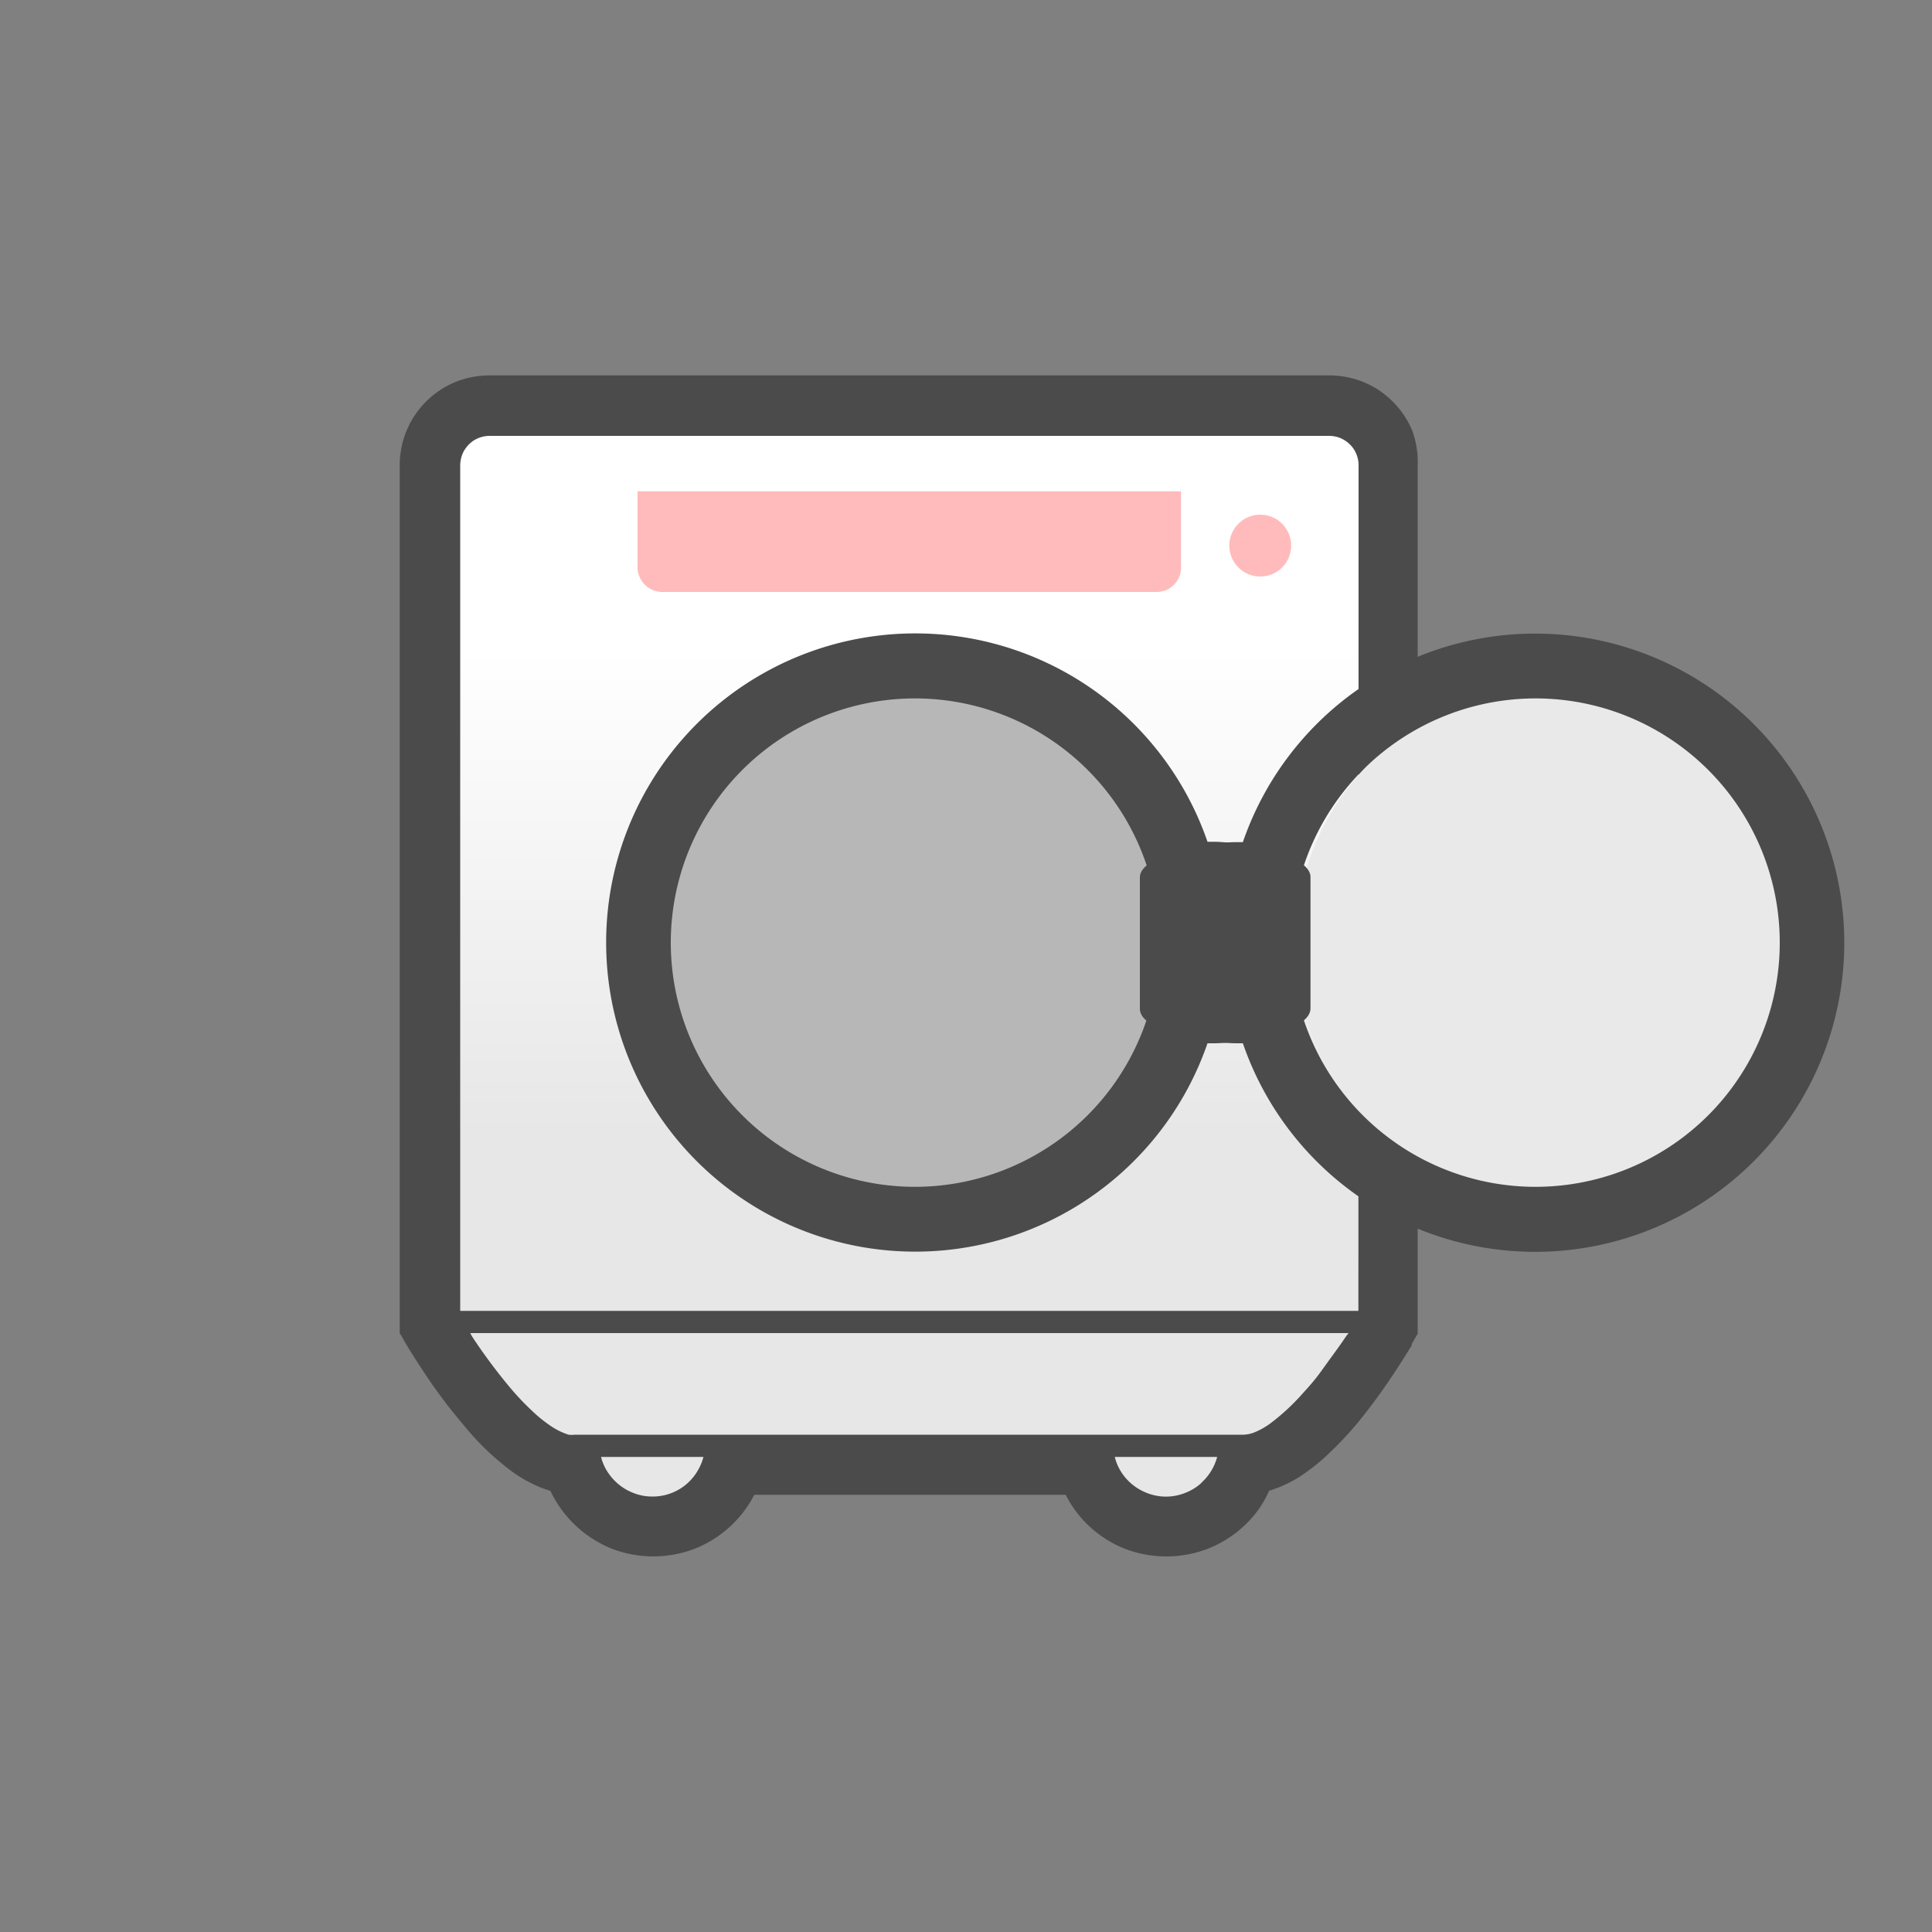 <svg id="レイヤー_1" data-name="レイヤー 1" xmlns="http://www.w3.org/2000/svg" xmlns:xlink="http://www.w3.org/1999/xlink" viewBox="0 0 100 100"><rect x="0" y="0" width="100" height="100" fill="#808080" stroke="none"/><defs><style>.cls-1{fill:url(#名称未設定グラデーション_4);}.cls-2{fill:#4b4b4b;}.cls-3{fill:#e9e9e9;}.cls-4{fill:#b7b7b7;}.cls-5{fill:#fbb;}</style><linearGradient id="名称未設定グラデーション_4" x1="47.1" y1="33.56" x2="47.1" y2="58.61" gradientUnits="userSpaceOnUse"><stop offset="0" stop-color="#fff"/><stop offset="1" stop-color="#e7e7e7"/></linearGradient></defs><title>名称未設定-1</title><path class="cls-1" d="M72.92,22.48,71.7,23l1.22-.52a4.55,4.55,0,0,0-1.67-2l.1.06-.1-.06a4.57,4.57,0,0,0-2.58-.79H25.54a4.6,4.6,0,0,0-3.83,2,4.61,4.61,0,0,0-.79,2.59V68.85l.3.52h0s.28.48.71,1.15h0c.33.51.75,1.13,1.25,1.8h0c.38.5.79,1,1.24,1.53A14.48,14.48,0,0,0,26.7,76h0a7.24,7.24,0,0,0,1.42.8h0a3.9,3.9,0,0,0,.48.17A5.89,5.89,0,0,0,30,78.86a5.89,5.89,0,0,0,3.88,1.48A5.94,5.94,0,0,0,36,80h0a5.9,5.9,0,0,0,2.48-1.84,6.47,6.47,0,0,0,.59-.94H55.13a5.8,5.8,0,0,0,1.29,1.69,5.89,5.89,0,0,0,3.88,1.48,5.8,5.8,0,0,0,4.59-2.23A6.33,6.33,0,0,0,65.57,77a6.33,6.33,0,0,0,1.53-.71h0a10.43,10.43,0,0,0,1.23-.93,17.19,17.19,0,0,0,1.82-1.91,31.7,31.7,0,0,0,2-2.74c.25-.37.45-.69.59-.92l.16-.27,0-.07v0h0l.14-.23.18-.31V24.28A4.49,4.49,0,0,0,72.92,22.48ZM65.39,77Z"/><path class="cls-2" d="M73.09,22.27l-1.24.52,1.24-.52a4.65,4.65,0,0,0-1.69-2.05l.1.07-.09-.07a4.7,4.7,0,0,0-2.61-.79H25.34a4.75,4.75,0,0,0-1.81.36,4.65,4.65,0,0,0-2.84,4.29V69l.3.52h0s.28.48.72,1.15h0c.33.51.75,1.14,1.26,1.81h0c.37.5.79,1,1.25,1.55a13.85,13.85,0,0,0,2.3,2.15h0A7.16,7.16,0,0,0,28,77h0l.49.17a6,6,0,0,0,3.2,3,6,6,0,0,0,4.25,0h0a5.93,5.93,0,0,0,2.5-1.86,5.76,5.76,0,0,0,.6-.94H55.16a5.84,5.84,0,0,0,3.08,2.8,6,6,0,0,0,4.26,0A5.92,5.92,0,0,0,65,78.32a5.39,5.39,0,0,0,.69-1.16,6.57,6.57,0,0,0,1.54-.7h0a10.36,10.36,0,0,0,1.24-.94,18.46,18.46,0,0,0,1.84-1.92,31.44,31.44,0,0,0,2-2.76c.25-.38.45-.7.59-.93l.17-.27,0-.07v0h0l.13-.23.18-.31V24.08A4.71,4.71,0,0,0,73.09,22.27ZM36.18,76a2.69,2.69,0,0,1-2.41,1.46,2.64,2.64,0,0,1-1-.19,2.76,2.76,0,0,1-1.16-.86,2.59,2.59,0,0,1-.5-1h5.3A2.59,2.59,0,0,1,36.18,76Zm26,.76a2.62,2.62,0,0,1-.83.51,2.67,2.67,0,0,1-2,0,2.76,2.76,0,0,1-1.16-.86,2.64,2.64,0,0,1-.49-1H63A2.74,2.74,0,0,1,62.19,76.74Zm3.3.49h0Zm4.19-8.08c-.31.47-.71,1-1.16,1.63s-.69.89-1.07,1.31a11.24,11.24,0,0,1-1.72,1.59,3.82,3.82,0,0,1-.77.43,1.66,1.66,0,0,1-.59.13H29.76a1.47,1.47,0,0,1-.33,0,3.54,3.54,0,0,1-.83-.39,7.42,7.42,0,0,1-.85-.65,14.23,14.23,0,0,1-1.5-1.58,28.8,28.8,0,0,1-1.82-2.47L24.34,69H69.8Zm.64-1.32H23.82V24.08a1.63,1.63,0,0,1,.12-.59,1.57,1.57,0,0,1,.55-.67,1.55,1.55,0,0,1,.85-.26H68.8a1.59,1.59,0,0,1,.59.12,1.57,1.57,0,0,1,.67.55,1.53,1.53,0,0,1,.26.85Z"/><circle class="cls-3" cx="80.35" cy="48.83" r="13.3"/><circle class="cls-4" cx="47.2" cy="48.83" r="13.3"/><path class="cls-5" d="M65.23,29.84a1.6,1.6,0,1,0-1.6-1.6A1.6,1.6,0,0,0,65.23,29.84Z"/><path class="cls-5" d="M34.27,30.64h25.6a1.26,1.26,0,0,0,1.26-1.21h0v-4H33v4A1.29,1.29,0,0,0,34.27,30.64Z"/><path class="cls-2" d="M62.78,43.57H62.5A16,16,0,1,0,62.5,54l.33,0c1.27,0,5-.55,5-1.81V45.42C67.88,44.17,64,43.56,62.78,43.57ZM47.41,61.43A12.64,12.64,0,1,1,60,48.79,12.65,12.65,0,0,1,47.41,61.43Z"/><path class="cls-2" d="M59,45.42v6.79C59,53.47,62.77,54,64,54l.33,0a16,16,0,1,0,0-10.41h-.28C62.83,43.56,59,44.17,59,45.42Zm7.84,3.37A12.64,12.64,0,1,1,79.46,61.43,12.65,12.65,0,0,1,66.83,48.79Z"/></svg>